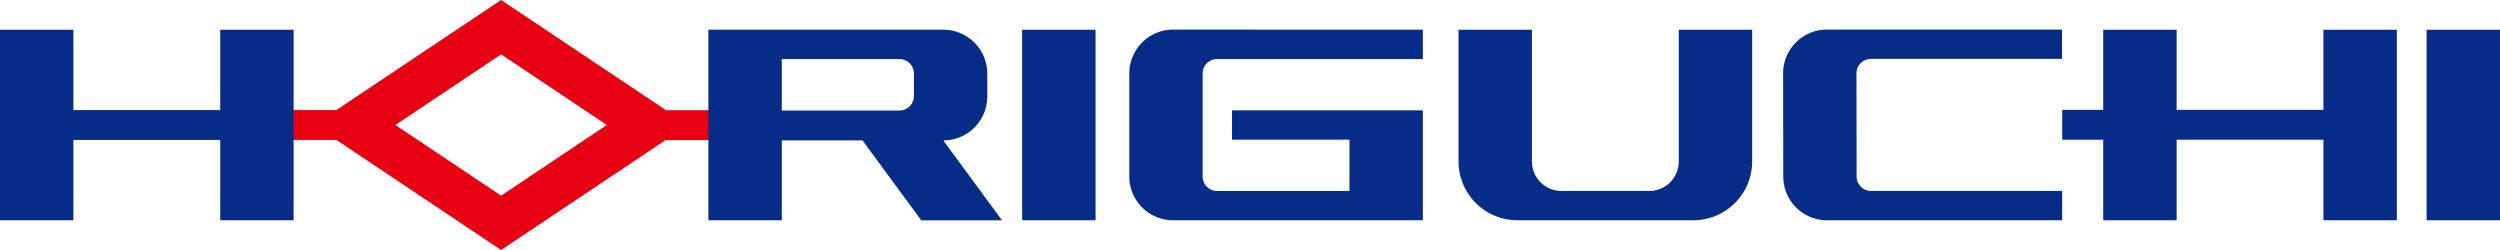 <svg xmlns="http://www.w3.org/2000/svg" width="250" height="25" viewBox="0 0 250 25"><g transform="translate(1027 -133)"><path d="M92.616,12.5,103.19,5.434,113.763,12.5,103.19,19.565ZM103.19,0,86.719,11.006H82.088v2.987h4.631L103.19,25l16.45-10.992h4.5V11.021h-4.455Z" transform="translate(-1080.08 133)" fill="#e60012"/><rect width="7.34" height="19.051" transform="translate(-924.784 135.974)" fill="#062c87"/><path d="M436.227,27.483H418.61a5.885,5.885,0,0,1-5.872-5.862V8.432h7.34V21.621a2.942,2.942,0,0,0,2.936,2.931h8.809a2.942,2.942,0,0,0,2.936-2.931V8.432h7.34V21.621a5.884,5.884,0,0,1-5.872,5.862" transform="translate(-1293.884 127.542)" fill="#062c87"/><rect width="7.34" height="19.051" transform="translate(-784.34 135.974)" fill="#062c87"/><path d="M609.679,8.432v8.01H595V8.432h-7.34v8.01h-4.1v2.987h4.1v8.054H595V19.429h14.681v8.054h7.341V8.432Z" transform="translate(-1404.338 127.543)" fill="#062c87"/><path d="M513.4,24.525a1.452,1.452,0,0,1-1.468-1.465l-.015-10.273a1.453,1.453,0,0,1,1.468-1.466h19.085V8.391H508.984a4.369,4.369,0,0,0-4.4,4.367v.03l.015,10.273v.029a4.37,4.37,0,0,0,4.4,4.367h23.489V24.525Z" transform="translate(-1353.271 127.569)" fill="#062c87"/><path d="M328.213,11.336h20.7V8.4L323.955,8.39a4.394,4.394,0,0,0-4.4,4.4V23.059a4.394,4.394,0,0,0,4.4,4.4h24.957V16.465H329.828V19.4h11.744v5.129H328.359a1.452,1.452,0,0,1-1.468-1.465V12.783a1.446,1.446,0,0,1,1.322-1.448" transform="translate(-1233.627 127.57)" fill="#062c87"/><path d="M29.361,8.432h-7.34v8.032H7.34V8.432H0V27.483H7.34V19.45H22.021v8.033h7.34Z" transform="translate(-1027 127.543)" fill="#062c87"/><path d="M223.949,19.5a4.395,4.395,0,0,0,4.4-4.4V12.828a4.395,4.395,0,0,0-4.4-4.4H200.46V27.483h7.34V19.5h8.074l5.872,7.988h8.075Zm-2.936-4.454a1.452,1.452,0,0,1-1.468,1.465H207.8V11.363h11.745a1.453,1.453,0,0,1,1.468,1.466Z" transform="translate(-1156.621 127.542)" fill="#062c87"/></g></svg>